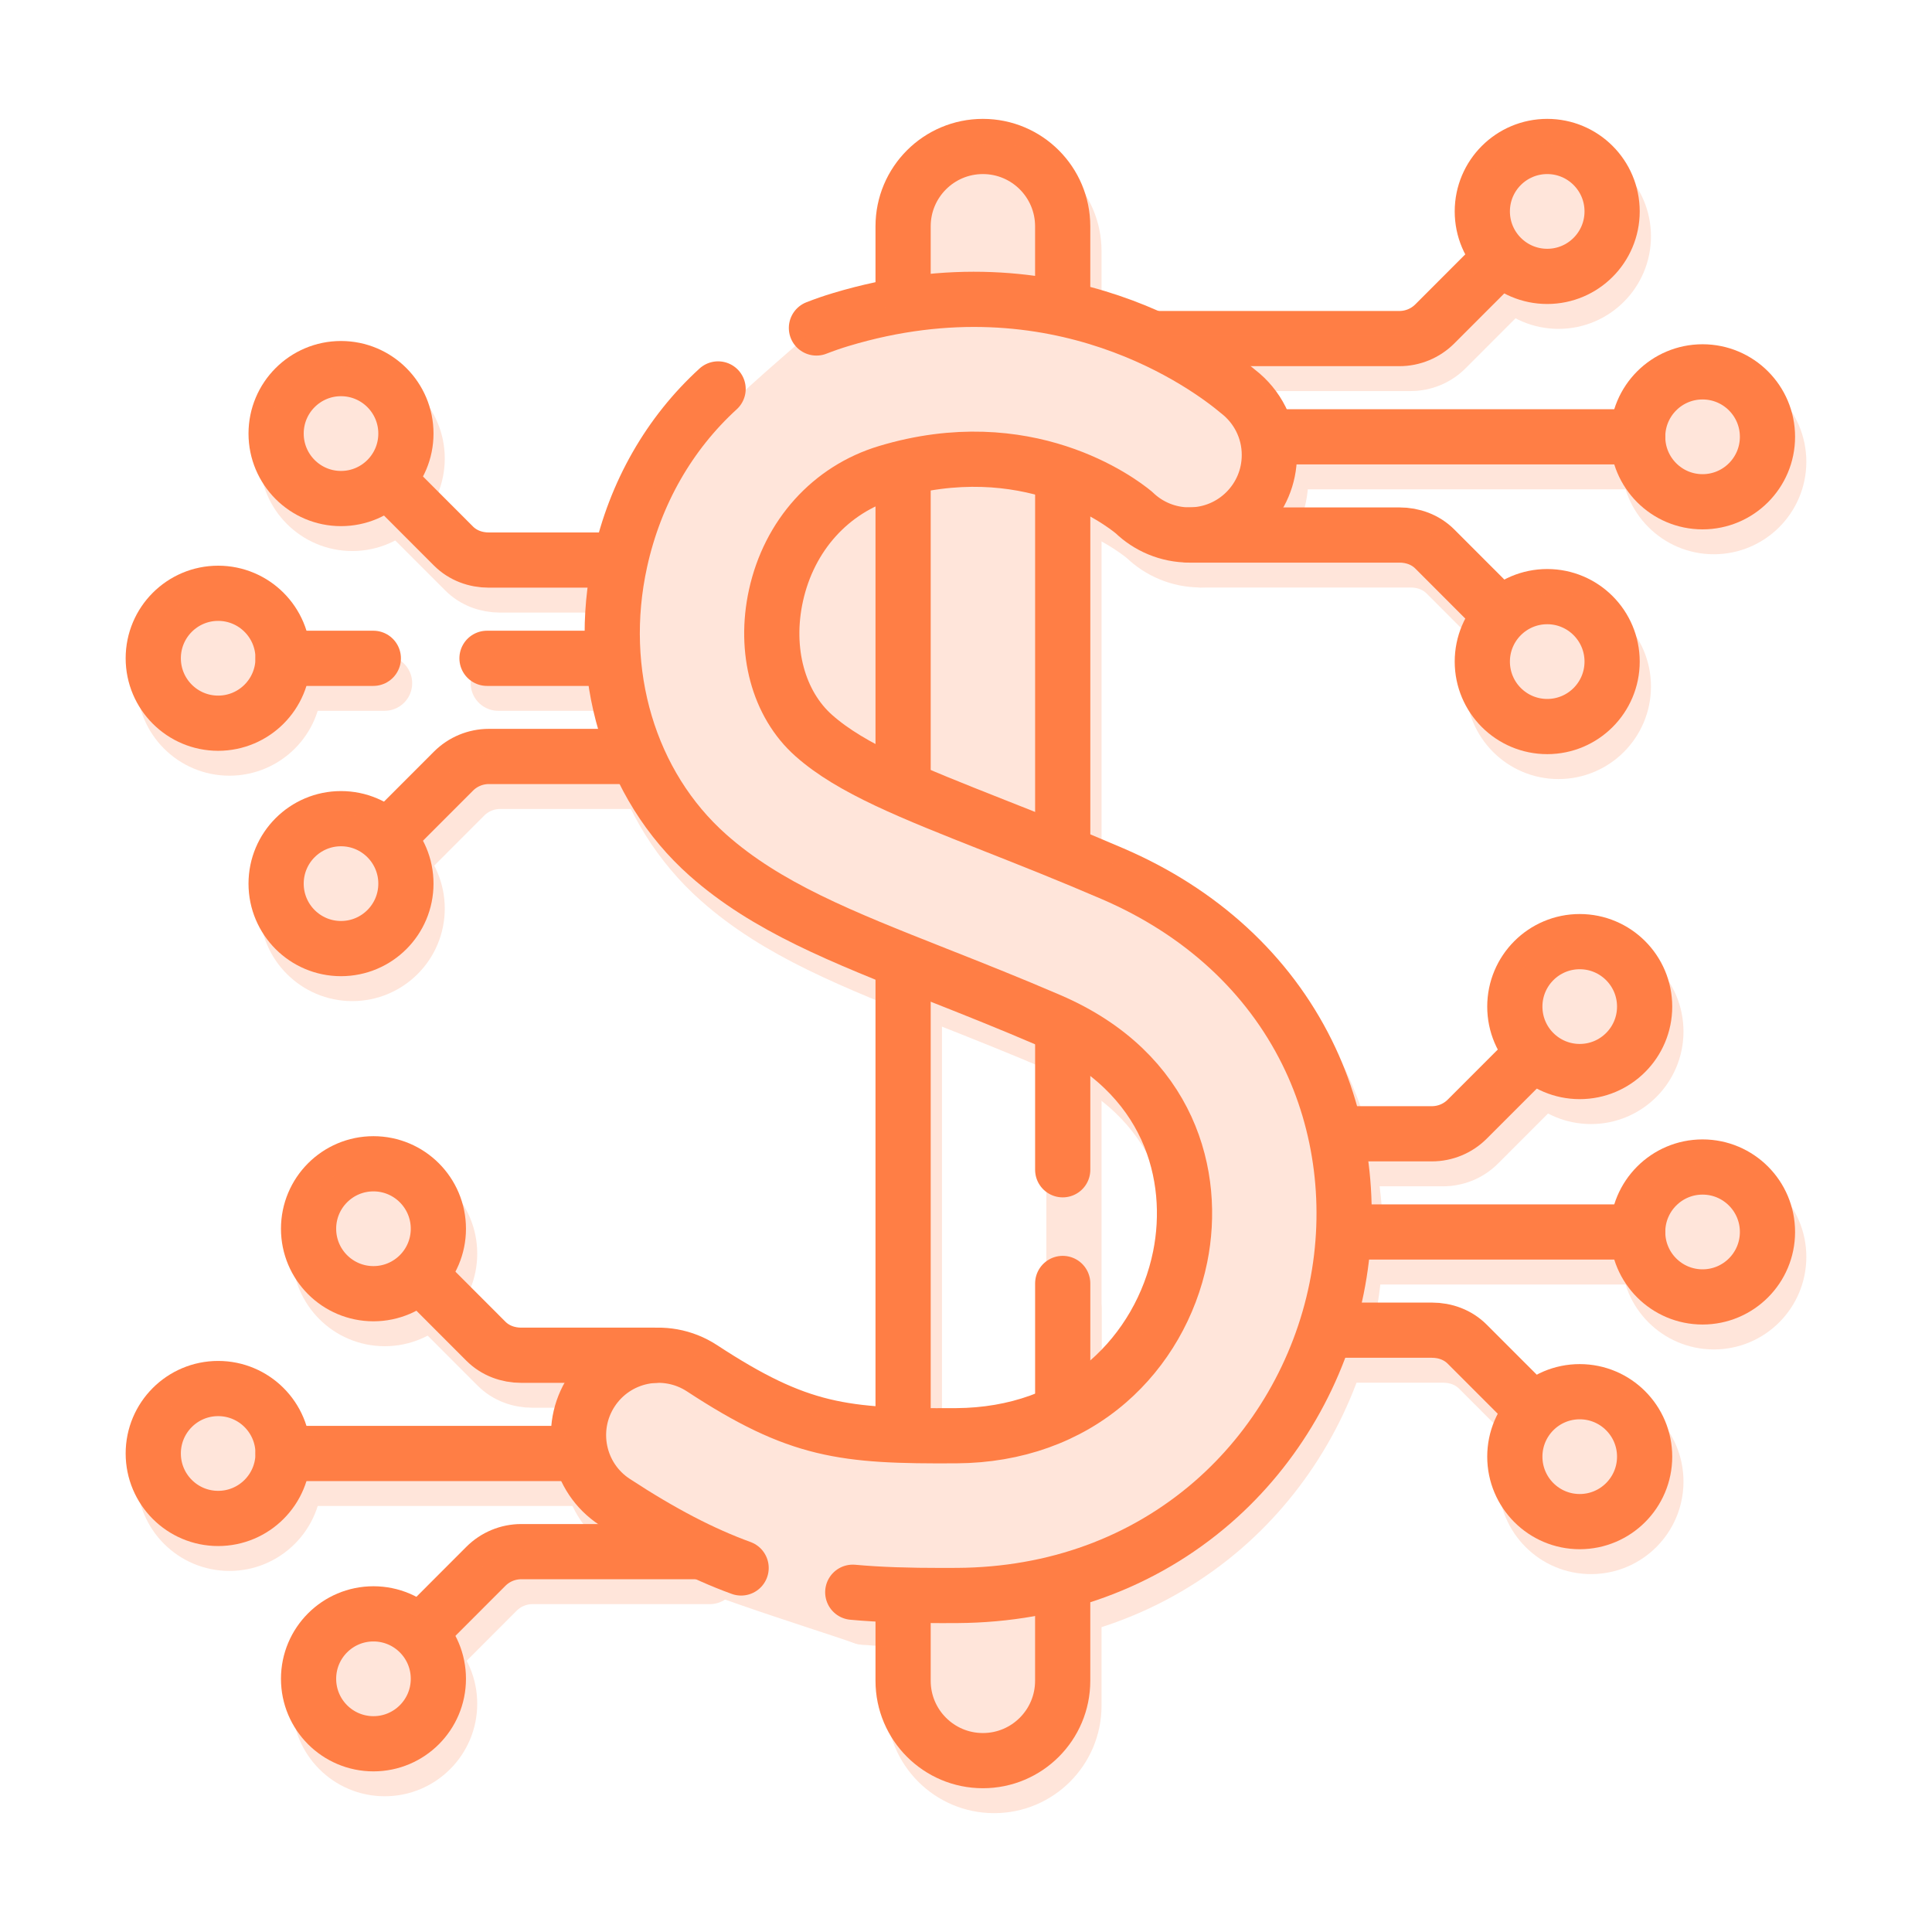 <svg width="70" height="70" viewBox="0 0 70 70" fill="none" xmlns="http://www.w3.org/2000/svg">
<path d="M56.059 10.014C57.357 10.014 58.41 8.96 58.41 7.66C58.41 6.36 57.357 5.307 56.059 5.307C54.76 5.307 53.707 6.36 53.707 7.66C53.707 8.96 54.76 10.014 56.059 10.014Z" stroke="#FF7E45" stroke-width="2" stroke-linecap="round" stroke-linejoin="round"/>
<path d="M41.875 12.267H50.704C51.185 12.267 51.645 12.076 51.985 11.736L54.217 9.502" stroke="#FF7E45" stroke-width="2" stroke-linecap="round" stroke-linejoin="round"/>
<path d="M56.059 26.324C57.357 26.324 58.41 25.271 58.41 23.971C58.41 22.671 57.357 21.617 56.059 21.617C54.76 21.617 53.707 22.671 53.707 23.971C53.707 25.271 54.76 26.324 56.059 26.324Z" stroke="#FF7E45" stroke-width="2" stroke-linecap="round" stroke-linejoin="round"/>
<path d="M43.084 19.385H50.705C51.185 19.385 51.646 19.552 51.986 19.892L54.218 22.126" stroke="#FF7E45" stroke-width="2" stroke-linecap="round" stroke-linejoin="round"/>
<path d="M61.687 18.18C62.986 18.18 64.039 17.126 64.039 15.826C64.039 14.526 62.986 13.473 61.687 13.473C60.389 13.473 59.336 14.526 59.336 15.826C59.336 17.126 60.389 18.18 61.687 18.18Z" stroke="#FF7E45" stroke-width="2" stroke-linecap="round" stroke-linejoin="round"/>
<path d="M59.336 15.826H46.033" stroke="#FF7E45" stroke-width="2" stroke-linecap="round" stroke-linejoin="round"/>
<path d="M57.236 38.824C58.535 38.824 59.588 37.771 59.588 36.471C59.588 35.171 58.535 34.117 57.236 34.117C55.938 34.117 54.885 35.171 54.885 36.471C54.885 37.771 55.938 38.824 57.236 38.824Z" stroke="#FF7E45" stroke-width="2" stroke-linecap="round" stroke-linejoin="round"/>
<path d="M48.506 41.079H51.88C52.361 41.079 52.822 40.888 53.161 40.548L55.393 38.315" stroke="#FF7E45" stroke-width="2" stroke-linecap="round" stroke-linejoin="round"/>
<path d="M57.236 55.131C58.535 55.131 59.588 54.077 59.588 52.777C59.588 51.478 58.535 50.424 57.236 50.424C55.938 50.424 54.885 51.478 54.885 52.777C54.885 54.077 55.938 55.131 57.236 55.131Z" stroke="#FF7E45" stroke-width="2" stroke-linecap="round" stroke-linejoin="round"/>
<path d="M48.145 48.195H51.881C52.361 48.195 52.822 48.363 53.161 48.703L55.394 50.937" stroke="#FF7E45" stroke-width="2" stroke-linecap="round" stroke-linejoin="round"/>
<path d="M61.687 46.99C62.986 46.99 64.039 45.937 64.039 44.637C64.039 43.337 62.986 42.283 61.687 42.283C60.389 42.283 59.336 43.337 59.336 44.637C59.336 45.937 60.389 46.99 61.687 46.99Z" stroke="#FF7E45" stroke-width="2" stroke-linecap="round" stroke-linejoin="round"/>
<path d="M59.335 44.637H48.795" stroke="#FF7E45" stroke-width="2" stroke-linecap="round" stroke-linejoin="round"/>
<path d="M13.531 63.18C14.83 63.18 15.883 62.126 15.883 60.826C15.883 59.526 14.83 58.473 13.531 58.473C12.232 58.473 11.18 59.526 11.18 60.826C11.18 62.126 12.232 63.18 13.531 63.18Z" stroke="#FF7E45" stroke-width="2" stroke-linecap="round" stroke-linejoin="round"/>
<path d="M25.31 56.219H18.886C18.406 56.219 17.945 56.41 17.605 56.75L15.373 58.984" stroke="#FF7E45" stroke-width="2" stroke-linecap="round" stroke-linejoin="round"/>
<path d="M13.531 46.873C14.83 46.873 15.883 45.819 15.883 44.52C15.883 43.22 14.83 42.166 13.531 42.166C12.232 42.166 11.18 43.22 11.18 44.52C11.18 45.819 12.232 46.873 13.531 46.873Z" stroke="#FF7E45" stroke-width="2" stroke-linecap="round" stroke-linejoin="round"/>
<path d="M23.729 49.103H18.886C18.406 49.103 17.945 48.935 17.605 48.595L15.373 46.361" stroke="#FF7E45" stroke-width="2" stroke-linecap="round" stroke-linejoin="round"/>
<path d="M7.904 55.016C9.203 55.016 10.256 53.962 10.256 52.662C10.256 51.362 9.203 50.309 7.904 50.309C6.606 50.309 5.553 51.362 5.553 52.662C5.553 53.962 6.606 55.016 7.904 55.016Z" stroke="#FF7E45" stroke-width="2" stroke-linecap="round" stroke-linejoin="round"/>
<path d="M10.256 52.662H20.914" stroke="#FF7E45" stroke-width="2" stroke-linecap="round" stroke-linejoin="round"/>
<path d="M12.355 34.369C13.654 34.369 14.707 33.316 14.707 32.016C14.707 30.716 13.654 29.662 12.355 29.662C11.057 29.662 10.004 30.716 10.004 32.016C10.004 33.316 11.057 34.369 12.355 34.369Z" stroke="#FF7E45" stroke-width="2" stroke-linecap="round" stroke-linejoin="round"/>
<path d="M22.907 27.408H17.712C17.232 27.408 16.771 27.599 16.431 27.939L14.199 30.173" stroke="#FF7E45" stroke-width="2" stroke-linecap="round" stroke-linejoin="round"/>
<path d="M12.355 18.063C13.654 18.063 14.707 17.009 14.707 15.709C14.707 14.409 13.654 13.355 12.355 13.355C11.057 13.355 10.004 14.409 10.004 15.709C10.004 17.009 11.057 18.063 12.355 18.063Z" stroke="#FF7E45" stroke-width="2" stroke-linecap="round" stroke-linejoin="round"/>
<path d="M22.31 20.292H17.712C17.232 20.292 16.771 20.125 16.431 19.785L14.199 17.551" stroke="#FF7E45" stroke-width="2" stroke-linecap="round" stroke-linejoin="round"/>
<path d="M7.904 26.203C9.203 26.203 10.256 25.149 10.256 23.85C10.256 22.55 9.203 21.496 7.904 21.496C6.606 21.496 5.553 22.55 5.553 23.85C5.553 25.149 6.606 26.203 7.904 26.203Z" stroke="#FF7E45" stroke-width="2" stroke-linecap="round" stroke-linejoin="round"/>
<path d="M22.115 23.852H17.645" stroke="#FF7E45" stroke-width="2" stroke-linecap="round" stroke-linejoin="round"/>
<path d="M13.526 23.852H10.256" stroke="#FF7E45" stroke-width="2" stroke-linecap="round" stroke-linejoin="round"/>
<path d="M32.721 28.463V17.031" stroke="#FF7E45" stroke-width="2" stroke-miterlimit="10" stroke-linecap="round" stroke-linejoin="round"/>
<path d="M32.721 51.942V34.889" stroke="#FF7E45" stroke-width="2" stroke-miterlimit="10" stroke-linecap="round" stroke-linejoin="round"/>
<path d="M38.503 57.379V60.898C38.503 62.496 37.209 63.791 35.612 63.791C34.015 63.791 32.721 62.496 32.721 60.898V57.809" stroke="#FF7E45" stroke-width="2" stroke-miterlimit="10" stroke-linecap="round" stroke-linejoin="round"/>
<path d="M38.504 51.098V46.502" stroke="#FF7E45" stroke-width="2" stroke-miterlimit="10" stroke-linecap="round" stroke-linejoin="round"/>
<path d="M38.504 42.383V37.272" stroke="#FF7E45" stroke-width="2" stroke-miterlimit="10" stroke-linecap="round" stroke-linejoin="round"/>
<path d="M38.504 17.26V30.819" stroke="#FF7E45" stroke-width="2" stroke-miterlimit="10" stroke-linecap="round" stroke-linejoin="round"/>
<path d="M32.721 10.976V8.2C32.721 6.602 34.015 5.307 35.612 5.307C37.209 5.307 38.503 6.602 38.503 8.2V11.089" stroke="#FF7E45" stroke-width="2" stroke-miterlimit="10" stroke-linecap="round" stroke-linejoin="round"/>
<path d="M26.852 56.81C25.45 56.3 23.986 55.543 22.27 54.419C20.933 53.544 20.559 51.751 21.433 50.413C22.308 49.076 24.099 48.701 25.436 49.575C28.93 51.864 30.552 52.045 34.658 52.019C36.788 52.005 38.686 51.326 40.148 50.056C41.476 48.903 42.403 47.297 42.76 45.535C43.346 42.633 42.413 38.861 38.032 36.975C36.548 36.336 35.209 35.807 33.914 35.295C30.483 33.938 27.774 32.867 25.648 30.981C22.798 28.452 21.579 24.372 22.468 20.332C23.014 17.846 24.262 15.695 26.018 14.092" stroke="#FF7E45" stroke-width="2" stroke-miterlimit="10" stroke-linecap="round" stroke-linejoin="round"/>
<path d="M29.581 11.883C29.869 11.771 30.163 11.668 30.465 11.578C38.357 9.199 43.808 13.303 44.864 14.19C45.55 14.721 45.991 15.55 45.991 16.485C45.991 18.086 44.696 19.383 43.095 19.383C42.314 19.383 41.605 19.074 41.084 18.57C40.577 18.151 37.197 15.593 32.133 17.119C30.094 17.734 28.593 19.399 28.115 21.575C27.677 23.568 28.202 25.513 29.485 26.651C30.846 27.861 33.024 28.721 36.038 29.913C37.31 30.415 38.753 30.986 40.316 31.659C43.509 33.034 45.945 35.273 47.36 38.135C48.64 40.724 49.019 43.76 48.427 46.684C47.819 49.691 46.224 52.441 43.939 54.428C41.42 56.615 38.224 57.784 34.696 57.807C34.5 57.808 34.307 57.809 34.117 57.809C32.947 57.809 31.893 57.781 30.897 57.69" stroke="#FF7E45" stroke-width="2" stroke-miterlimit="10" stroke-linecap="round" stroke-linejoin="round"/>
<g opacity="0.2">
<path d="M56.467 10.916C57.765 10.916 58.818 9.862 58.818 8.563C58.818 7.263 57.765 6.209 56.467 6.209C55.168 6.209 54.115 7.263 54.115 8.563C54.115 9.862 55.168 10.916 56.467 10.916Z" fill="#FF7E45" stroke="#FF7E45" stroke-width="2" stroke-linecap="round" stroke-linejoin="round"/>
<path d="M42.283 13.169H51.112C51.593 13.169 52.053 12.978 52.393 12.638L54.625 10.404" stroke="#FF7E45" stroke-width="2" stroke-linecap="round" stroke-linejoin="round"/>
<path d="M56.467 27.227C57.765 27.227 58.818 26.173 58.818 24.873C58.818 23.573 57.765 22.52 56.467 22.52C55.168 22.52 54.115 23.573 54.115 24.873C54.115 26.173 55.168 27.227 56.467 27.227Z" fill="#FF7E45" stroke="#FF7E45" stroke-width="2" stroke-linecap="round" stroke-linejoin="round"/>
<path d="M43.492 20.287H51.113C51.593 20.287 52.054 20.455 52.394 20.795L54.626 23.029" stroke="#FF7E45" stroke-width="2" stroke-linecap="round" stroke-linejoin="round"/>
<path d="M62.096 19.082C63.394 19.082 64.447 18.028 64.447 16.729C64.447 15.429 63.394 14.375 62.096 14.375C60.797 14.375 59.744 15.429 59.744 16.729C59.744 18.028 60.797 19.082 62.096 19.082Z" fill="#FF7E45" stroke="#FF7E45" stroke-width="2" stroke-linecap="round" stroke-linejoin="round"/>
<path d="M59.744 16.729H46.441" stroke="#FF7E45" stroke-width="2" stroke-linecap="round" stroke-linejoin="round"/>
<path d="M57.644 39.727C58.943 39.727 59.996 38.673 59.996 37.373C59.996 36.073 58.943 35.02 57.644 35.02C56.346 35.02 55.293 36.073 55.293 37.373C55.293 38.673 56.346 39.727 57.644 39.727Z" fill="#FF7E45" stroke="#FF7E45" stroke-width="2" stroke-linecap="round" stroke-linejoin="round"/>
<path d="M48.914 41.982H52.289C52.769 41.982 53.23 41.791 53.569 41.451L55.802 39.217" stroke="#FF7E45" stroke-width="2" stroke-linecap="round" stroke-linejoin="round"/>
<path d="M57.644 56.033C58.943 56.033 59.996 54.98 59.996 53.68C59.996 52.38 58.943 51.326 57.644 51.326C56.346 51.326 55.293 52.38 55.293 53.68C55.293 54.98 56.346 56.033 57.644 56.033Z" fill="#FF7E45" stroke="#FF7E45" stroke-width="2" stroke-linecap="round" stroke-linejoin="round"/>
<path d="M48.553 49.098H52.289C52.769 49.098 53.23 49.265 53.57 49.605L55.802 51.839" stroke="#FF7E45" stroke-width="2" stroke-linecap="round" stroke-linejoin="round"/>
<path d="M62.096 47.893C63.394 47.893 64.447 46.839 64.447 45.539C64.447 44.239 63.394 43.185 62.096 43.185C60.797 43.185 59.744 44.239 59.744 45.539C59.744 46.839 60.797 47.893 62.096 47.893Z" fill="#FF7E45" stroke="#FF7E45" stroke-width="2" stroke-linecap="round" stroke-linejoin="round"/>
<path d="M59.744 45.539H49.203" stroke="#FF7E45" stroke-width="2" stroke-linecap="round" stroke-linejoin="round"/>
<path d="M13.939 64.082C15.238 64.082 16.291 63.028 16.291 61.729C16.291 60.429 15.238 59.375 13.939 59.375C12.641 59.375 11.588 60.429 11.588 61.729C11.588 63.028 12.641 64.082 13.939 64.082Z" fill="#FF7E45" stroke="#FF7E45" stroke-width="2" stroke-linecap="round" stroke-linejoin="round"/>
<path d="M25.718 57.121H19.294C18.814 57.121 18.353 57.312 18.013 57.652L15.781 59.886" stroke="#FF7E45" stroke-width="2" stroke-linecap="round" stroke-linejoin="round"/>
<path d="M13.939 47.776C15.238 47.776 16.291 46.722 16.291 45.422C16.291 44.122 15.238 43.068 13.939 43.068C12.641 43.068 11.588 44.122 11.588 45.422C11.588 46.722 12.641 47.776 13.939 47.776Z" fill="#FF7E45" stroke="#FF7E45" stroke-width="2" stroke-linecap="round" stroke-linejoin="round"/>
<path d="M24.137 50.005H19.294C18.814 50.005 18.353 49.838 18.013 49.498L15.781 47.264" stroke="#FF7E45" stroke-width="2" stroke-linecap="round" stroke-linejoin="round"/>
<path d="M8.312 55.918C9.611 55.918 10.664 54.864 10.664 53.565C10.664 52.265 9.611 51.211 8.312 51.211C7.014 51.211 5.961 52.265 5.961 53.565C5.961 54.864 7.014 55.918 8.312 55.918Z" fill="#FF7E45" stroke="#FF7E45" stroke-width="2" stroke-linecap="round" stroke-linejoin="round"/>
<path d="M10.664 53.565H21.322" stroke="#FF7E45" stroke-width="2" stroke-linecap="round" stroke-linejoin="round"/>
<path d="M12.764 35.272C14.062 35.272 15.115 34.218 15.115 32.918C15.115 31.618 14.062 30.564 12.764 30.564C11.465 30.564 10.412 31.618 10.412 32.918C10.412 34.218 11.465 35.272 12.764 35.272Z" fill="#FF7E45" stroke="#FF7E45" stroke-width="2" stroke-linecap="round" stroke-linejoin="round"/>
<path d="M23.315 28.311H18.12C17.64 28.311 17.179 28.502 16.839 28.841L14.607 31.076" stroke="#FF7E45" stroke-width="2" stroke-linecap="round" stroke-linejoin="round"/>
<path d="M12.764 18.965C14.062 18.965 15.115 17.911 15.115 16.611C15.115 15.312 14.062 14.258 12.764 14.258C11.465 14.258 10.412 15.312 10.412 16.611C10.412 17.911 11.465 18.965 12.764 18.965Z" fill="#FF7E45" stroke="#FF7E45" stroke-width="2" stroke-linecap="round" stroke-linejoin="round"/>
<path d="M22.718 21.195H18.12C17.64 21.195 17.179 21.027 16.84 20.687L14.607 18.453" stroke="#FF7E45" stroke-width="2" stroke-linecap="round" stroke-linejoin="round"/>
<path d="M8.312 27.105C9.611 27.105 10.664 26.052 10.664 24.752C10.664 23.452 9.611 22.398 8.312 22.398C7.014 22.398 5.961 23.452 5.961 24.752C5.961 26.052 7.014 27.105 8.312 27.105Z" fill="#FF7E45" stroke="#FF7E45" stroke-width="2" stroke-linecap="round" stroke-linejoin="round"/>
<path d="M22.523 24.754H18.053" stroke="#FF7E45" stroke-width="2" stroke-linecap="round" stroke-linejoin="round"/>
<path d="M13.934 24.754H10.664" stroke="#FF7E45" stroke-width="2" stroke-linecap="round" stroke-linejoin="round"/>
<path d="M33.13 29.365V17.934M33.13 29.365L31.211 18.988M33.13 29.365L27.771 21.125M33.13 29.365L29.599 20.227M33.13 29.365L35.05 18.554L34.741 30.108L36.909 18.74" stroke="#FF7E45" stroke-width="2" stroke-miterlimit="10" stroke-linecap="round" stroke-linejoin="round"/>
<path d="M33.129 52.844V35.791" stroke="#FF7E45" stroke-width="2" stroke-miterlimit="10" stroke-linecap="round" stroke-linejoin="round"/>
<path d="M38.911 58.281V61.8C38.911 63.398 37.617 64.694 36.02 64.694C34.423 64.694 33.129 63.398 33.129 61.8V58.711" fill="#FF7E45"/>
<path d="M38.911 58.281V61.8C38.911 63.398 37.617 64.694 36.02 64.694C34.423 64.694 33.129 63.398 33.129 61.8V58.711" stroke="#FF7E45" stroke-width="2" stroke-miterlimit="10" stroke-linecap="round" stroke-linejoin="round"/>
<path d="M38.912 52.001V47.404" stroke="#FF7E45" stroke-width="2" stroke-miterlimit="10" stroke-linecap="round" stroke-linejoin="round"/>
<path d="M38.912 48.859V38.922" stroke="#FF7E45" stroke-width="2" stroke-miterlimit="10" stroke-linecap="round" stroke-linejoin="round"/>
<path d="M38.912 18.162V31.721" stroke="#FF7E45" stroke-width="2" stroke-miterlimit="10" stroke-linecap="round" stroke-linejoin="round"/>
<path d="M37.147 18.162L36.227 31.998" stroke="#FF7E45" stroke-width="2" stroke-miterlimit="10" stroke-linecap="round" stroke-linejoin="round"/>
<path d="M38.262 18.453L37.342 32.289" stroke="#FF7E45" stroke-width="2" stroke-miterlimit="10" stroke-linecap="round" stroke-linejoin="round"/>
<path d="M33.129 11.878V9.103C33.129 7.505 34.423 6.209 36.02 6.209C37.617 6.209 38.911 7.505 38.911 9.103V11.991" fill="#FF7E45"/>
<path d="M33.129 11.878V9.103C33.129 7.505 34.423 6.209 36.02 6.209C37.617 6.209 38.911 7.505 38.911 9.103V11.991" stroke="#FF7E45" stroke-width="2" stroke-miterlimit="10" stroke-linecap="round" stroke-linejoin="round"/>
<path d="M31.285 58.592C29.882 58.082 24.394 56.445 22.678 55.322C21.341 54.447 20.967 52.654 21.841 51.316C22.716 49.979 24.507 49.604 25.844 50.478C29.339 52.767 30.96 52.948 35.066 52.922C37.196 52.908 39.094 52.229 40.556 50.959C41.884 49.806 42.812 48.2 43.168 46.438C43.754 43.536 42.821 39.763 38.44 37.878C36.956 37.239 35.617 36.71 34.322 36.198C30.891 34.841 28.182 33.77 26.057 31.884C23.206 29.355 21.987 25.275 22.876 21.235C24.098 17.604 28.321 14.353 30.076 12.75" stroke="#FF7E45" stroke-width="2" stroke-miterlimit="10" stroke-linecap="round" stroke-linejoin="round"/>
<path d="M29.989 12.786C30.277 12.673 30.572 12.57 30.873 12.48C38.766 10.102 44.216 14.205 45.272 15.092C45.958 15.623 46.399 16.453 46.399 17.387C46.399 18.989 45.104 20.285 43.503 20.285C42.722 20.285 42.014 19.976 41.492 19.472C40.985 19.053 37.605 16.495 32.542 18.021C30.502 18.637 29.001 20.302 28.523 22.478C28.085 24.47 28.61 26.415 29.893 27.553C31.254 28.763 33.432 29.623 36.446 30.815C37.718 31.318 39.161 31.888 40.724 32.562C43.917 33.936 46.353 36.175 47.768 39.037C49.048 41.626 49.427 44.662 48.835 47.587C48.227 50.593 46.632 53.343 44.347 55.33C41.829 57.517 38.633 58.686 35.105 58.709C34.908 58.711 34.715 58.712 34.526 58.712C33.355 58.712 32.301 58.684 31.305 58.592" stroke="#FF7E45" stroke-width="2" stroke-miterlimit="10" stroke-linecap="round" stroke-linejoin="round"/>
<path d="M46.477 18.115L43.255 19.797L39.821 18.608H31.274L28.051 23.373L30.504 28.558L44.657 35.214L48.721 40.959V46.635L46.477 52.38L43.955 56.304L34.848 58.896L25.459 56.934L22.096 54.482L22.516 51.679L24.688 50.208C27.093 51.189 32.017 53.137 32.465 53.081C32.913 53.025 38.35 51.562 41.013 50.839L43.955 44.813L41.013 39.208L29.102 33.322L24.688 30.239L23.076 25.334L23.636 20.15L26.79 15.175L34.216 11.881L39.821 12.651L43.955 14.122L46.477 18.115Z" fill="#FF7E45"/>
</g>
</svg>
